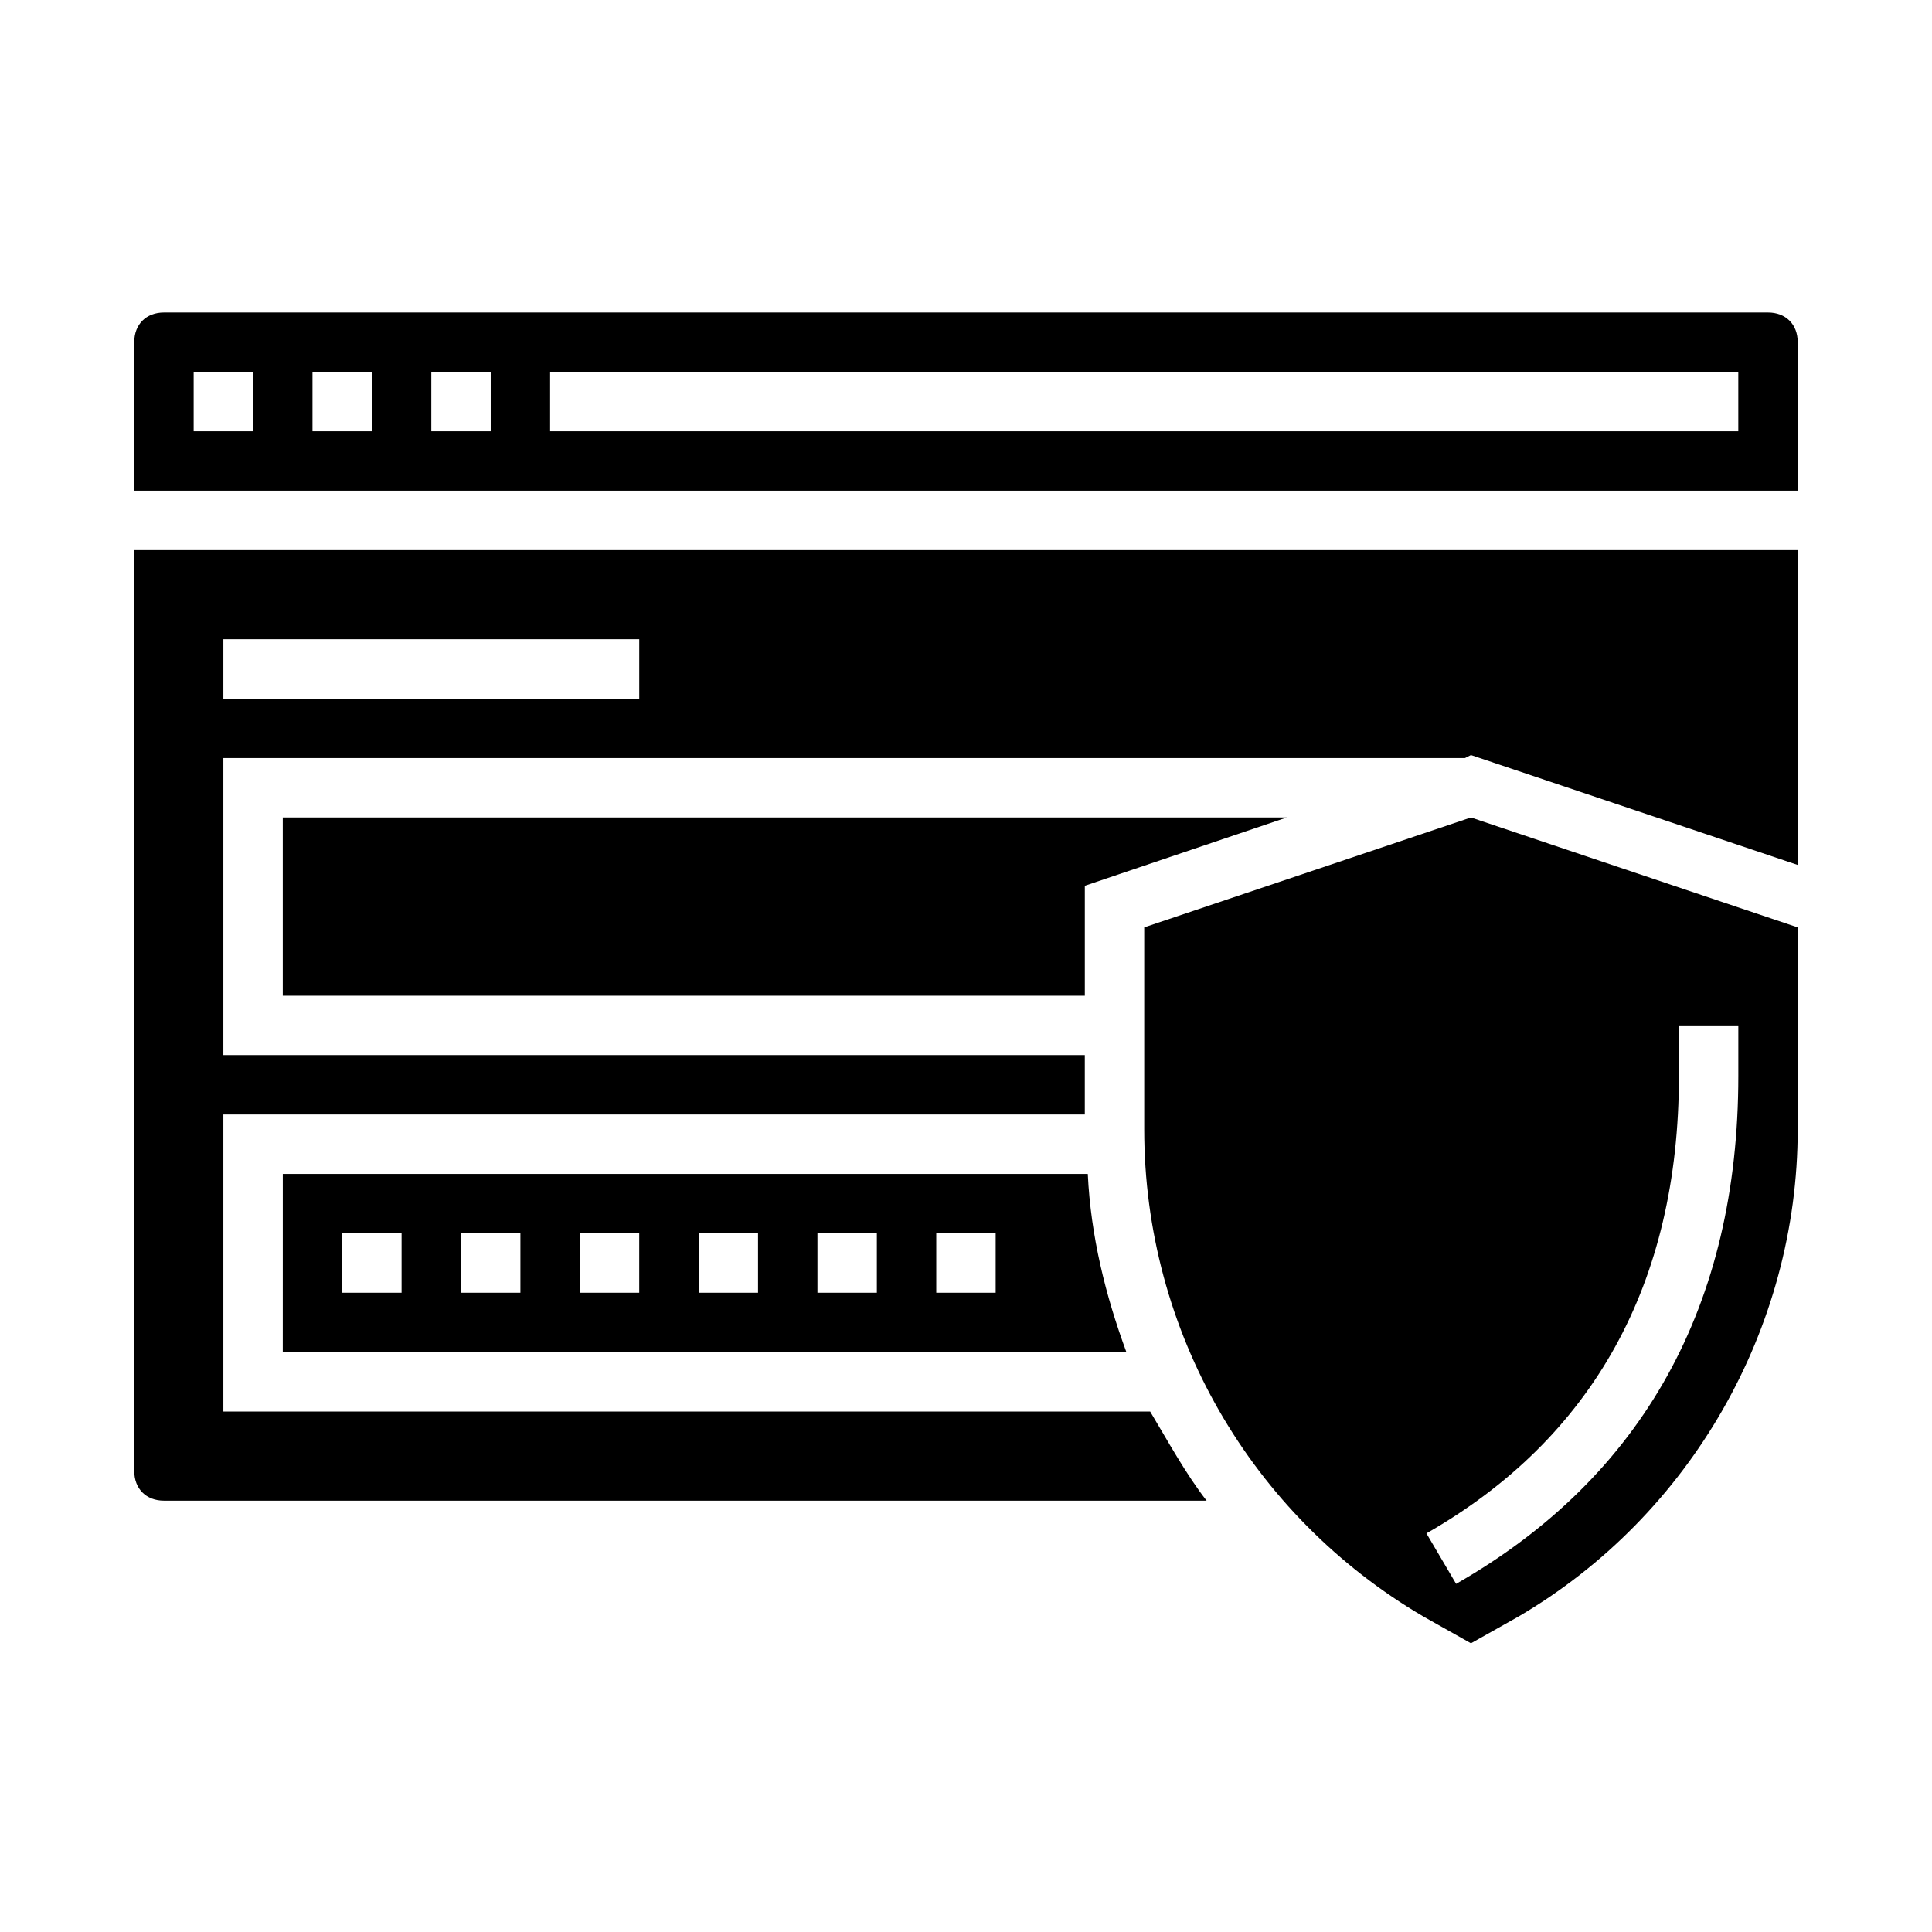 <?xml version="1.0" encoding="UTF-8"?>
<!-- Uploaded to: ICON Repo, www.svgrepo.com, Generator: ICON Repo Mixer Tools -->
<svg fill="#000000" width="800px" height="800px" version="1.1" viewBox="144 144 512 512" xmlns="http://www.w3.org/2000/svg">
 <g>
  <path d="m218.94 502.34h223.57c-5.512-14.957-9.445-30.699-10.234-47.23l-213.33-0.004zm173.18-31.488h15.742v15.742h-15.742zm-31.488 0h15.742v15.742h-15.742zm-31.488 0h15.742v15.742h-15.742zm-31.484 0h15.742v15.742h-15.742zm-31.488 0h15.742v15.742h-15.742zm-31.488 0h15.742v15.742h-15.742z"/>
  <path d="m218.94 360.64v47.234h212.55v-29.129l53.527-18.105z"/>
  <path d="m447.23 389.77v53.531c0 53.531 28.34 102.34 73.996 129.1l12.594 7.086 12.594-7.086c45.656-26.766 73.996-76.359 73.996-129.1v-53.531l-86.594-29.125zm141.7 39.359v-13.383h15.742v13.383c0 60.613-25.191 106.27-74.785 134.61l-7.871-13.383c44.086-25.191 66.914-66.125 66.914-121.23z"/>
  <path d="m179.58 533.82c0 4.723 3.148 7.871 7.871 7.871h276.31c-5.512-7.086-10.234-15.742-14.957-23.617h-245.61v-78.719h228.29v-15.742l-228.29-0.004v-78.719h329.05l1.574-0.789 86.594 29.125-0.004-83.441h-440.83zm23.617-220.42h110.21v15.742h-110.21z"/>
  <path d="m612.54 226.81h-425.09c-4.723 0-7.871 3.148-7.871 7.871v39.359h440.83v-39.359c0-4.723-3.148-7.871-7.871-7.871zm-401.47 31.488h-15.746v-15.742h15.742zm31.488 0h-15.742v-15.742h15.742zm31.488 0h-15.742v-15.742h15.742zm330.62 0h-314.88v-15.742h314.88z"/>
 </g>
</svg>